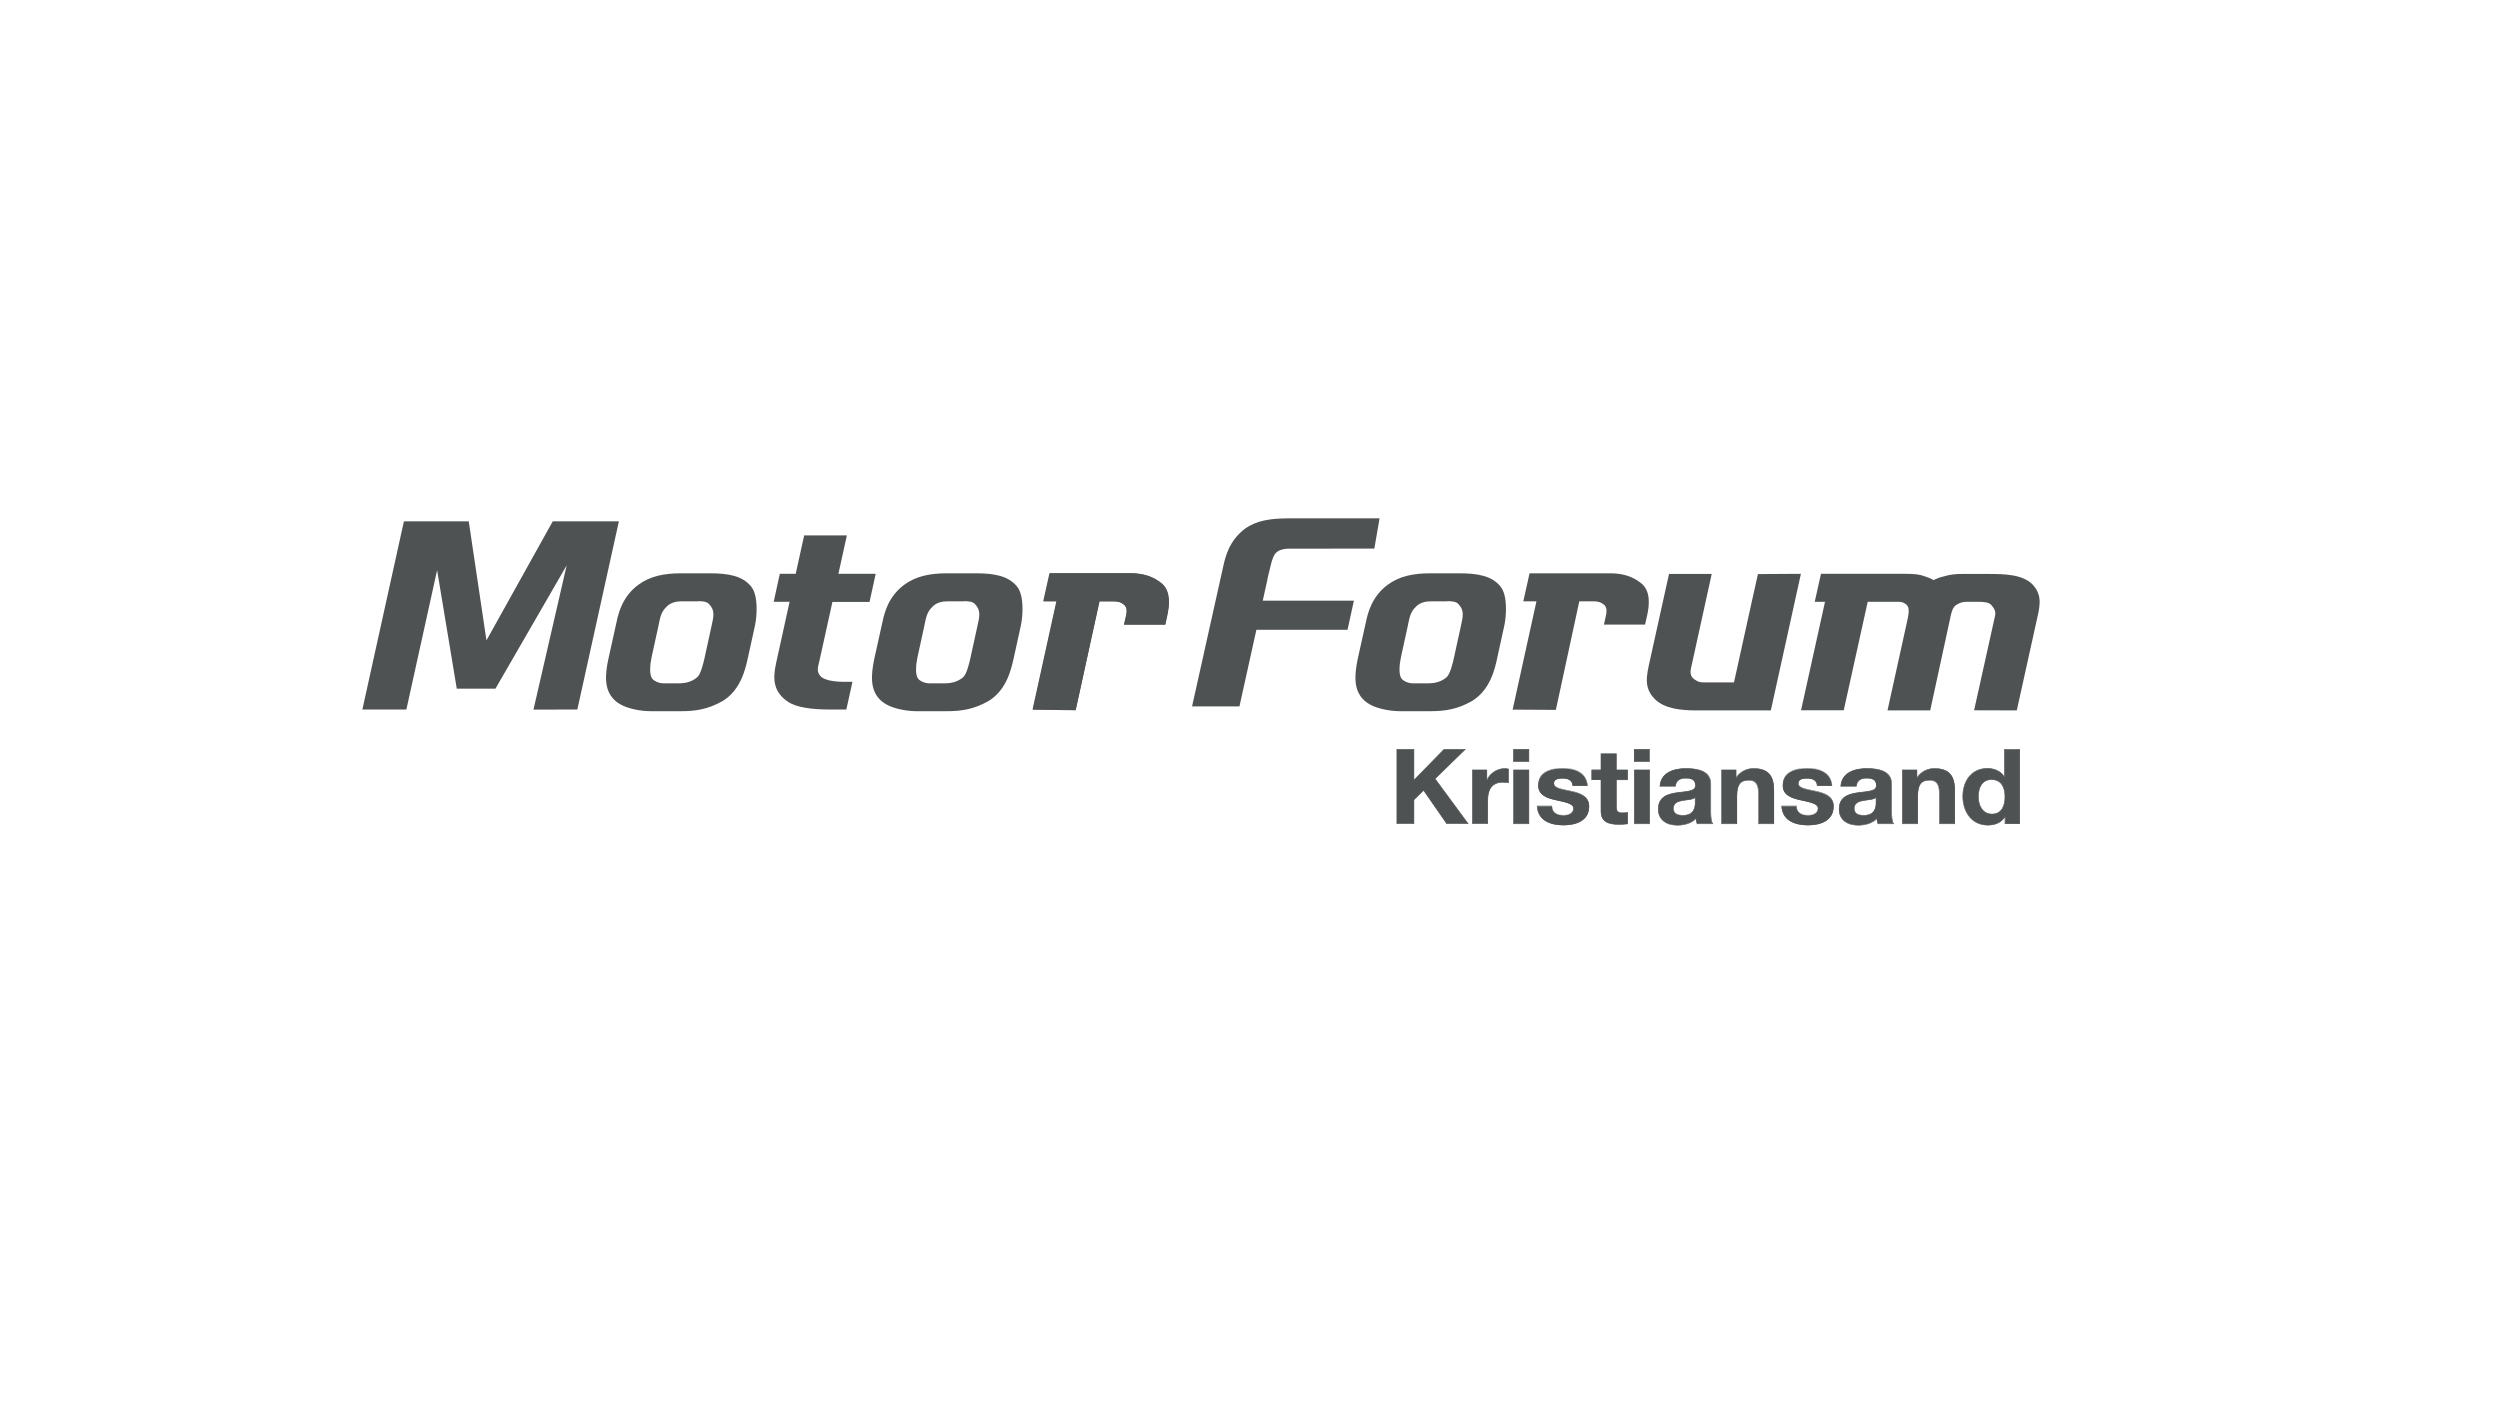 <?xml version="1.0" encoding="utf-8"?>
<!-- Generator: Adobe Illustrator 27.4.1, SVG Export Plug-In . SVG Version: 6.00 Build 0)  -->
<svg version="1.1" id="Layer_1" xmlns="http://www.w3.org/2000/svg" xmlns:xlink="http://www.w3.org/1999/xlink" x="0px" y="0px"
	 viewBox="0 0 1920 1080" style="enable-background:new 0 0 1920 1080;" xml:space="preserve">
<style type="text/css">
	.st0{clip-path:url(#SVGID_00000149353756488532376280000006353884942625943710_);fill:#4F5253;}
</style>
<g>
	<defs>
		<rect id="SVGID_1_" x="248.3" y="368.4" width="1490.7" height="282.8"/>
	</defs>
	<clipPath id="SVGID_00000031188616881476798790000015685962999185631662_">
		<use xlink:href="#SVGID_1_"  style="overflow:visible;"/>
	</clipPath>
	<path style="clip-path:url(#SVGID_00000031188616881476798790000015685962999185631662_);fill:#4F5253;" d="M896.4,472.2l-1.6,7.5
		h-31.6l1.6-7.1c0.5-2.3,1-5.7-1.4-8c-2.4-2.1-4.9-2.8-8.7-2.8h-10.5l-18,83.4l-33.2-0.3l18.3-83.2h-10.1l4.8-21.5H868
		c9.6,0,17.7,2.5,24.3,8.2C899.3,454.8,897.8,465.7,896.4,472.2"/>
	<polygon style="clip-path:url(#SVGID_00000031188616881476798790000015685962999185631662_);fill:#4F5253;" points="424.5,400.4 
		475.3,400.4 443.4,544.9 409.7,545 435.2,434.2 380.5,528.9 350.8,528.9 335.7,437.9 312.1,544.9 278.3,544.9 310.2,400.4 
		360,400.4 373.6,491.8 	"/>
	<path style="clip-path:url(#SVGID_00000031188616881476798790000015685962999185631662_);fill:#4F5253;" d="M535.8,461.7
		c3.8,0,7.2,0.2,9,2.5c4.5,4.8,3.2,9.6,1.7,16.4l-5.4,24.7c-0.9,3.9-2.8,12.4-5.7,14.9c-4.1,3.4-8.7,4.6-14.4,4.6h-11.3
		c-4.1,0-7.9-2.1-9-3.9c-2-2.9-1.6-10.1-0.2-16.5l5.1-23.3c1.4-6.4,1.7-11,6.8-15.6c3-2.8,7-3.7,11.4-3.7H535.8z M554.8,538.5
		c14.6-8.7,17.9-25.9,19.7-33.8l5.3-24.2c1.6-7.3,2.7-22.9-2.8-29.9c-6.8-8.5-17.9-10.3-32-10.3h-22c-12.9,0-23.7,2.1-32.9,8.9
		c-12.1,9.1-15.1,21.5-16.6,28.6l-6.1,27.5c-2.9,13-3.5,24.5,4.4,32.2c6.9,6.9,20.6,8.7,28,8.7h22.3
		C534.9,546.3,544.1,544.5,554.8,538.5"/>
	<path style="clip-path:url(#SVGID_00000031188616881476798790000015685962999185631662_);fill:#4F5253;" d="M672.5,440.8l-4.7,21.5
		h-28.5l-10,45.3c-0.9,4.1-2.5,7.8,0.6,11.4c3.4,4.3,14.6,4.6,16.9,4.6h7.9l-4.7,21.3h-13.4c-12.9,0-24.8-1.6-31.1-5.7
		c-11.5-7.6-12.2-17.4-9.5-29.7l10.4-47.3h-12.2l4.7-21.5h12.2l6.5-29.5h32.8l-6.5,29.5H672.5z"/>
	<path style="clip-path:url(#SVGID_00000031188616881476798790000015685962999185631662_);fill:#4F5253;" d="M740,461.7
		c3.8,0,7.2,0.2,9,2.5c4.5,4.8,3.2,9.6,1.7,16.4l-5.4,24.7c-0.9,3.9-2.8,12.4-5.7,14.9c-4.1,3.4-8.7,4.6-14.4,4.6h-11.3
		c-4.1,0-7.9-2.1-9-3.9c-2-2.9-1.6-10.1-0.2-16.5l5.1-23.3c1.4-6.4,1.7-11,6.8-15.6c3-2.8,7-3.7,11.4-3.7H740z M759,538.5
		c14.6-8.7,17.9-25.9,19.7-33.8l5.3-24.2c1.6-7.3,2.7-22.9-2.8-29.9c-6.8-8.5-17.9-10.3-32-10.3h-22c-12.9,0-23.7,2.1-32.9,8.9
		c-12.1,9.1-15.1,21.5-16.6,28.6l-6.1,27.5c-2.8,13-3.5,24.5,4.4,32.2c6.9,6.9,20.6,8.7,28,8.7h22.3
		C739,546.3,748.3,544.5,759,538.5"/>
	<path style="clip-path:url(#SVGID_00000031188616881476798790000015685962999185631662_);fill:#4F5253;" d="M896.6,472.2l-1.6,7.5
		h-31.6l1.6-7.1c0.5-2.3,1-5.7-1.3-8c-2.4-2.1-4.9-2.8-8.7-2.8h-10.5l-13.4,60.8l-5.1,22.9l-32.7-0.5l18.4-83.2h-10.1l4.8-21.5h62.1
		c9.6,0,17.7,2.5,24.3,8.2C899.5,454.8,898,465.6,896.6,472.2"/>
	<path style="clip-path:url(#SVGID_00000031188616881476798790000015685962999185631662_);fill:#4F5253;" d="M1111.3,461.7
		c3.8,0,7.2,0.2,9,2.5c4.5,4.8,3.2,9.6,1.7,16.4l-5.4,24.7c-0.9,3.9-2.8,12.4-5.7,14.9c-4.1,3.4-8.7,4.6-14.4,4.6h-11.3
		c-4.1,0-7.9-2.1-9-3.9c-2-2.9-1.6-10.1-0.2-16.5l5.1-23.3c1.4-6.4,1.7-11,6.8-15.6c3-2.8,7-3.7,11.4-3.7H1111.3z M1130.3,538.5
		c14.6-8.7,18-25.9,19.7-33.8l5.3-24.2c1.6-7.3,2.7-22.9-2.8-29.9c-6.7-8.5-17.9-10.3-32-10.3h-22c-12.9,0-23.7,2.1-32.9,8.9
		c-12.1,9.1-15.1,21.5-16.6,28.6l-6.1,27.5c-2.8,13-3.5,24.5,4.4,32.2c6.9,6.9,20.6,8.7,28,8.7h22.3
		C1110.4,546.3,1119.6,544.5,1130.3,538.5"/>
	<path style="clip-path:url(#SVGID_00000031188616881476798790000015685962999185631662_);fill:#4F5253;" d="M1265.1,472.2l-1.7,7.5
		h-31.6l1.6-7.1c0.5-2.3,1-5.7-1.3-8c-2.4-2.1-4.9-2.8-8.7-2.8h-10.5l-18,83.4l-33.2-0.2l18.3-83.2h-10.1l4.8-21.5h62.1
		c9.6,0,17.6,2.5,24.3,8.2C1268,454.8,1266.5,465.6,1265.1,472.2"/>
	<path style="clip-path:url(#SVGID_00000031188616881476798790000015685962999185631662_);fill:#4F5253;" d="M1298.6,513.6
		c-0.7,3.4-0.1,6,2.5,8c3.5,2.5,4.5,2.5,10.7,2.5h19.9l13.8-62.6l4.6-20.6l33-0.2l-23.1,104.9h-57c-11.5,0-24.5-1.1-32.1-8.7
		c-8.8-8.9-6.3-18.1-3.7-30l14.6-66.1h32.8L1298.6,513.6z"/>
	<path style="clip-path:url(#SVGID_00000031188616881476798790000015685962999185631662_);fill:#4F5253;" d="M1484.9,445.5
		c3-1.4,4.8-2.1,7.8-2.8c5.4-1.6,9.3-1.9,14.3-1.9h20.4c11.5,0,25.8,0.2,33.5,8c8.6,8.9,5.3,18.5,2.6,30.7l-14.6,66.1l-32.8-0.1
		l4.6-20.7l11.5-51.9c0.8-3.5-0.9-5.9-2.8-8.2c-2.1-2.3-5.9-2.5-10.2-2.5h-9.1c-2.9,0-4.7,0.7-7.1,2c-3.3,1.9-4,5.2-4.8,8.5
		l-15.8,72.9h-32.8l15.3-69.5c1-4.6,1.8-9.4-0.6-11.6c-3.5-2.8-4.5-2.3-12.2-2.3h-17.7l-18.4,83.3h-32.8l18.4-83.3h-7.9l4.8-21.5
		h65.2c5.8,0,10.2,0.3,14.4,1.9C1480.8,443.5,1482.6,444.1,1484.9,445.5"/>
	<path style="clip-path:url(#SVGID_00000031188616881476798790000015685962999185631662_);fill:#4F5253;" d="M988.7,421.4l66.8-0.1
		l4-23.2h-69.7l0,0l-1.2,0c-12.5,0.1-23.6,1.5-32.5,8c-12.1,9.1-15,21.5-16.6,28.6l-24,107.8h36.4l13-58.8h70l4.9-22.4h-70l3.7-16.7
		h-0.1c2.1-8.2,3.5-17.1,6.5-20C982.3,422.3,985.6,421.6,988.7,421.4"/>
	<polygon style="clip-path:url(#SVGID_00000031188616881476798790000015685962999185631662_);fill:#4F5253;" points="1072.8,575.5 
		1085.9,575.5 1085.9,599.2 1109,575.5 1125.3,575.5 1102.1,598.1 1127.5,632.6 1111.1,632.6 1093.3,607 1085.9,614.2 1085.9,632.6 
		1072.8,632.6 	"/>
	<polygon style="clip-path:url(#SVGID_00000031188616881476798790000015685962999185631662_);fill:#4F5253;" points="1072.8,575.5 
		1072.8,575.3 1086.1,575.3 1086.1,598.6 1108.9,575.3 1125.8,575.3 1102.4,598.1 1127.9,632.8 1111,632.8 1093.3,607.3 
		1086.1,614.3 1086.1,632.8 1072.6,632.8 1072.6,575.3 1072.8,575.3 1072.8,575.5 1073.1,575.5 1073.1,632.4 1085.6,632.4 
		1085.6,614.1 1093.4,606.6 1111.3,632.4 1127,632.4 1101.8,598 1124.7,575.7 1109.1,575.7 1085.6,599.8 1085.6,575.7 1072.8,575.7 
		1072.8,575.5 1073.1,575.5 	"/>
	<path style="clip-path:url(#SVGID_00000031188616881476798790000015685962999185631662_);fill:#4F5253;" d="M1130.7,591.3h11.2v7.7
		h0.2c2.1-5.2,8-8.8,13.7-8.8c0.8,0,1.8,0.2,2.6,0.4v10.5c-1.1-0.2-2.8-0.4-4.2-0.4c-8.6,0-11.6,6-11.6,13.3v18.6h-11.8V591.3z"/>
	<path style="clip-path:url(#SVGID_00000031188616881476798790000015685962999185631662_);fill:#4F5253;" d="M1130.7,591.3v-0.2
		h11.4v7.9h-0.2v-0.2h0.2v0.2l-0.2-0.1c2.2-5.3,8.1-8.9,13.9-8.9c0.9,0,1.9,0.2,2.7,0.4l0.2,0.1v11l-0.3-0.1
		c-1.1-0.2-2.8-0.4-4.2-0.4c-8.5,0-11.3,5.8-11.4,13v18.8h-12.2v-41.8h0.2V591.3h0.2v41.1h11.3V614c0-3.7,0.7-7,2.6-9.5
		c1.9-2.5,4.9-4,9.2-4c1.4,0,3.2,0.2,4.3,0.4l-0.1,0.2h-0.2v-10.5h0.2l-0.1,0.2c-0.7-0.2-1.7-0.4-2.5-0.4c-5.6,0-11.4,3.5-13.5,8.7
		l-0.1,0.1h-0.3h-0.2v-7.7h-11V591.3h0.2H1130.7z"/>
	<path style="clip-path:url(#SVGID_00000031188616881476798790000015685962999185631662_);fill:#4F5253;" d="M1174.2,584.9h-11.8
		v-9.4h11.8V584.9z M1162.4,591.3h11.8v41.3h-11.8V591.3z"/>
	<path style="clip-path:url(#SVGID_00000031188616881476798790000015685962999185631662_);fill:#4F5253;" d="M1174.2,584.9v0.2h-12
		v-9.8h12.2v9.8h-0.2V584.9h-0.2v-9.1h-11.3v8.9h11.5V584.9h-0.2H1174.2z M1162.4,591.3v-0.2h12v41.8h-12.2v-41.8h0.2V591.3h0.2
		v41.1h11.3v-40.9h-11.5V591.3h0.2H1162.4z"/>
	<path style="clip-path:url(#SVGID_00000031188616881476798790000015685962999185631662_);fill:#4F5253;" d="M1191.8,619.2
		c0.1,5,4.4,7,9,7c3.4,0,7.7-1.3,7.7-5.3c0-3.4-4.9-4.6-13.4-6.4c-6.8-1.5-13.6-3.8-13.6-11c0-10.6,9.5-13.3,18.7-13.3
		c9.4,0,18,3,18.9,13.2H1208c-0.3-4.4-3.8-5.6-8-5.6c-2.7,0-6.6,0.5-6.6,3.8c0,4.1,6.6,4.6,13.4,6.2c6.9,1.5,13.6,3.9,13.6,11.6
		c0,10.9-9.8,14.4-19.6,14.4c-10,0-19.7-3.6-20.1-14.6H1191.8z"/>
	<path style="clip-path:url(#SVGID_00000031188616881476798790000015685962999185631662_);fill:#4F5253;" d="M1191.8,619.2h0.2
		c0.1,4.8,4.2,6.7,8.8,6.7c3.4,0,7.5-1.3,7.5-5.1c0.1-3.2-4.7-4.4-13.2-6.2c-6.8-1.4-13.8-3.8-13.8-11.3c0-10.7,9.7-13.5,18.9-13.5
		c9.4,0,18.2,3.1,19.1,13.4l0,0.3h-11.7l0-0.2c-0.3-4.2-3.6-5.4-7.8-5.4c-1.3,0-2.9,0.1-4.2,0.6c-1.3,0.5-2.1,1.4-2.1,3
		c-0.1,3.8,6.4,4.4,13.2,5.9c6.9,1.5,13.8,4,13.8,11.8c0,11.1-10,14.6-19.8,14.6c-10,0-19.9-3.6-20.4-14.8l0-0.2h11.7v0.2H1191.8
		v0.2h-11.2v-0.2l0.2,0c0.5,10.8,10,14.3,19.9,14.3c9.8,0,19.3-3.5,19.3-14.2c0-7.5-6.5-9.8-13.4-11.4c-6.7-1.5-13.4-2-13.5-6.4
		c0-3.6,4.1-4.1,6.8-4.1c4.2,0,7.9,1.3,8.3,5.8l-0.2,0v-0.2h11.2v0.2l-0.2,0c-0.9-10-9.3-13-18.7-13c-9.2,0-18.4,2.7-18.4,13.1
		c0,7.1,6.6,9.4,13.4,10.8c8.4,1.8,13.5,2.9,13.5,6.6c0,4.2-4.5,5.5-7.9,5.5c-4.7,0-9.2-2.1-9.3-7.2H1191.8v0.2V619.2z"/>
	<path style="clip-path:url(#SVGID_00000031188616881476798790000015685962999185631662_);fill:#4F5253;" d="M1241.3,591.3h8.6v7.6
		h-8.6v20.5c0,3.8,1,4.8,5,4.8c1.2,0,2.4-0.1,3.6-0.3v8.9c-2,0.3-4.6,0.4-6.9,0.4c-7.2,0-13.5-1.6-13.5-9.8v-24.4h-7.1v-7.6h7.1
		v-12.4h11.8V591.3z"/>
	<path style="clip-path:url(#SVGID_00000031188616881476798790000015685962999185631662_);fill:#4F5253;" d="M1241.3,591.3v-0.2h8.9
		v8h-8.6v20.3c0.1,3.8,0.8,4.5,4.8,4.6c1.2,0,2.4-0.1,3.6-0.3l0.3-0.1v9.3l-0.2,0c-2,0.3-4.6,0.4-6.9,0.4c-3.6,0-7-0.4-9.6-1.9
		c-2.5-1.5-4.2-4-4.2-8.2v-24.2h-7.1v-8h7.1v-12.4h12.2v12.6H1241.3v-0.2V591.3h-0.2v-12.2h-11.3v12.4h-7.1v7.2h7.1v24.6
		c0,8.1,6.1,9.6,13.3,9.6c2.3,0,4.9-0.1,6.8-0.4l0,0.2h-0.2v-8.9h0.2l0,0.2c-1.3,0.3-2.4,0.3-3.7,0.3c-2,0-3.3-0.2-4.1-1
		c-0.8-0.8-1.1-2.1-1.1-4v-20.7h8.6v-7.2h-8.6v-0.2H1241.3z"/>
	<path style="clip-path:url(#SVGID_00000031188616881476798790000015685962999185631662_);fill:#4F5253;" d="M1266.8,584.9h-11.8
		v-9.4h11.8V584.9z M1255.1,591.3h11.8v41.3h-11.8V591.3z"/>
	<path style="clip-path:url(#SVGID_00000031188616881476798790000015685962999185631662_);fill:#4F5253;" d="M1266.9,584.9v0.2h-12
		v-9.8h12.2v9.8h-0.2V584.9h-0.2v-9.1h-11.3v8.9h11.5V584.9h-0.2H1266.9z M1255.1,591.3v-0.2h12v41.8h-12.2v-41.8h0.2V591.3h0.2
		v41.1h11.3v-40.9h-11.5V591.3h0.2H1255.1z"/>
	<path style="clip-path:url(#SVGID_00000031188616881476798790000015685962999185631662_);fill:#4F5253;" d="M1274.8,604
		c0.7-10.6,10.5-13.8,20.1-13.8c8.5,0,18.8,1.8,18.8,11.7v21.5c0,3.7,0.4,7.5,1.5,9.2h-11.9c-0.4-1.3-0.7-2.6-0.8-4
		c-3.7,3.8-9.2,5.1-14.4,5.1c-8.1,0-14.6-3.9-14.6-12.4c0-9.3,7.3-11.6,14.6-12.5c7.2-1,13.9-0.8,13.9-5.4c0-4.9-3.5-5.6-7.6-5.6
		c-4.5,0-7.4,1.8-7.8,6.2H1274.8z M1302,612.4c-2,1.7-6.1,1.8-9.8,2.4c-3.7,0.7-7,1.9-7,6.1c0,4.2,3.4,5.3,7.2,5.3
		c9.2,0,9.5-7,9.5-9.5V612.4z"/>
	<path style="clip-path:url(#SVGID_00000031188616881476798790000015685962999185631662_);fill:#4F5253;" d="M1274.8,604l-0.2,0
		c0.7-10.8,10.7-14.1,20.4-14c8.5,0,19.1,1.8,19.1,12v21.5c0,3.7,0.4,7.5,1.5,9.1l0.2,0.3h-12.5l-0.1-0.2c-0.4-1.3-0.7-2.7-0.8-4.1
		l0.2,0l0.2,0.2c-3.8,3.8-9.3,5.2-14.6,5.2c-4.1,0-7.8-1-10.5-3.1c-2.7-2.1-4.4-5.3-4.3-9.6c0-9.5,7.5-11.8,14.8-12.8l0,0.2l0-0.2
		c3.6-0.5,7.1-0.7,9.7-1.4c2.5-0.7,4.1-1.7,4.1-3.9c0-4.7-3.2-5.3-7.4-5.4c-4.4,0-7.1,1.7-7.6,6l0,0.2h-12.2l0-0.2L1274.8,604v-0.2
		h11.8v0.2l-0.2,0c0.4-4.6,3.5-6.5,8-6.4c2.1,0,4,0.2,5.5,1c1.5,0.8,2.4,2.3,2.4,4.8c0,2.5-1.8,3.6-4.4,4.3
		c-2.6,0.7-6.1,0.9-9.7,1.4c-7.3,1-14.4,3.1-14.4,12.3c0,8.4,6.3,12.2,14.4,12.2c5.2,0,10.6-1.3,14.3-5l0.4-0.4l0,0.5
		c0.1,1.3,0.4,2.7,0.8,3.9l-0.2,0.1v-0.2h11.9v0.2l-0.2,0.1c-1.1-1.8-1.5-5.5-1.5-9.3v-21.5c0-4.9-2.5-7.7-6.1-9.4
		c-3.6-1.7-8.3-2.1-12.5-2.1c-9.6,0-19.3,3.2-19.9,13.6L1274.8,604v-0.2V604z M1302,612.4l0.1,0.2c-2.1,1.8-6.3,1.8-9.9,2.4l0-0.2
		l0,0.2c-3.7,0.7-6.8,1.9-6.8,5.9c0,4.1,3.2,5,7,5.1c9,0,9.3-6.8,9.3-9.3v-4.2H1302l0.1,0.2L1302,612.4h0.2v4.2
		c0,1.3-0.1,3.7-1.3,5.8c-1.3,2.1-3.8,3.9-8.4,3.9c-1.9,0-3.8-0.3-5.1-1.1c-1.4-0.8-2.3-2.2-2.3-4.4c0-4.3,3.5-5.6,7.1-6.3h0
		c3.7-0.6,7.8-0.8,9.7-2.3l0.4-0.3v0.5H1302z"/>
	<path style="clip-path:url(#SVGID_00000031188616881476798790000015685962999185631662_);fill:#4F5253;" d="M1322.1,591.3h11.2v5.8
		h0.3c3-4.6,8.1-6.9,13.1-6.9c12.5,0,15.7,6.8,15.7,17v25.4h-11.8v-23.4c0-6.8-2.1-10.1-7.5-10.1c-6.4,0-9.1,3.4-9.1,11.8v21.7
		h-11.8V591.3z"/>
	<path style="clip-path:url(#SVGID_00000031188616881476798790000015685962999185631662_);fill:#4F5253;" d="M1322.1,591.3v-0.2
		h11.4v5.8h0v0.2l-0.2-0.1c3-4.7,8.3-7,13.3-7c6.3,0,10.3,1.7,12.7,4.8c2.4,3,3.2,7.3,3.2,12.5v25.6h-12.2v-23.6
		c0-6.8-2-9.9-7.3-9.9c-6.3,0-8.8,3.2-8.9,11.6v21.9h-12.2v-41.8h0.2V591.3h0.2v41.1h11.3v-21.4c0-4.2,0.7-7.2,2.2-9.2
		c1.5-2,3.9-2.9,7.1-2.8c2.8,0,4.8,0.9,6,2.6c1.2,1.7,1.7,4.3,1.7,7.7v23.1h11.3v-25.2c0-10.2-3-16.8-15.4-16.8
		c-4.9,0-10,2.2-12.9,6.8l-0.1,0.1h-0.4h-0.2v-5.8h-11V591.3h0.2H1322.1z"/>
	<path style="clip-path:url(#SVGID_00000031188616881476798790000015685962999185631662_);fill:#4F5253;" d="M1379.6,619.2
		c0.1,5,4.4,7,9,7c3.4,0,7.7-1.3,7.7-5.3c0-3.4-4.9-4.6-13.4-6.4c-6.8-1.5-13.6-3.8-13.6-11c0-10.6,9.5-13.3,18.7-13.3
		c9.4,0,18,3,18.9,13.2h-11.2c-0.3-4.4-3.8-5.6-8-5.6c-2.7,0-6.6,0.5-6.6,3.8c0,4.1,6.6,4.6,13.4,6.2c6.9,1.5,13.6,3.9,13.6,11.6
		c0,10.9-9.8,14.4-19.6,14.4c-10,0-19.7-3.6-20.1-14.6H1379.6z"/>
	<path style="clip-path:url(#SVGID_00000031188616881476798790000015685962999185631662_);fill:#4F5253;" d="M1379.6,619.2h0.2
		c0.1,4.8,4.2,6.7,8.8,6.7c3.4,0,7.5-1.3,7.5-5.1c0.1-3.2-4.7-4.4-13.2-6.2c-6.8-1.4-13.8-3.8-13.8-11.3c0-10.7,9.7-13.5,18.9-13.5
		c9.4,0,18.2,3.1,19.1,13.4l0,0.3h-11.7l0-0.2c-0.3-4.2-3.6-5.4-7.8-5.4c-1.3,0-2.9,0.1-4.2,0.6c-1.3,0.5-2.1,1.4-2.1,3
		c-0.1,3.8,6.4,4.4,13.2,5.9c6.9,1.5,13.8,4,13.8,11.8c0,11.1-10,14.6-19.8,14.6c-10,0-19.9-3.6-20.4-14.8l0-0.2h11.7v0.2H1379.6
		v0.2h-11.2v-0.2l0.2,0c0.5,10.8,10,14.3,19.9,14.3c9.8,0,19.3-3.5,19.3-14.2c0-7.5-6.5-9.8-13.4-11.4c-6.7-1.5-13.4-2-13.5-6.4
		c0-3.6,4.1-4.1,6.8-4.1c4.2,0,7.9,1.3,8.3,5.8l-0.2,0v-0.2h11.2v0.2l-0.2,0c-0.9-10-9.3-13-18.7-13c-9.2,0-18.4,2.7-18.4,13.1
		c0,7.1,6.6,9.4,13.4,10.8c8.4,1.8,13.5,2.9,13.5,6.6c0,4.2-4.5,5.5-7.9,5.5c-4.7,0-9.2-2.1-9.3-7.2H1379.6v0.2V619.2z"/>
	<path style="clip-path:url(#SVGID_00000031188616881476798790000015685962999185631662_);fill:#4F5253;" d="M1413.7,604
		c0.7-10.6,10.5-13.8,20.1-13.8c8.5,0,18.8,1.8,18.8,11.7v21.5c0,3.7,0.4,7.5,1.5,9.2h-11.9c-0.4-1.3-0.8-2.6-0.8-4
		c-3.7,3.8-9.2,5.1-14.4,5.1c-8.1,0-14.6-3.9-14.6-12.4c0-9.3,7.3-11.6,14.6-12.5c7.2-1,13.9-0.8,13.9-5.4c0-4.9-3.5-5.6-7.6-5.6
		c-4.5,0-7.4,1.8-7.8,6.2H1413.7z M1440.9,612.4c-2,1.7-6.1,1.8-9.8,2.4c-3.7,0.7-7,1.9-7,6.1c0,4.2,3.4,5.3,7.2,5.3
		c9.2,0,9.5-7,9.5-9.5V612.4z"/>
	<path style="clip-path:url(#SVGID_00000031188616881476798790000015685962999185631662_);fill:#4F5253;" d="M1413.7,604l-0.2,0
		c0.7-10.8,10.7-14.1,20.4-14c8.5,0,19.1,1.8,19.1,12v21.5c0,3.7,0.4,7.5,1.5,9.1l0.2,0.3h-12.5l-0.1-0.2c-0.4-1.3-0.8-2.7-0.8-4.1
		l0.2,0l0.2,0.2c-3.8,3.8-9.3,5.2-14.6,5.2c-4.1,0-7.8-1-10.5-3.1c-2.7-2.1-4.4-5.3-4.3-9.6c0-9.5,7.5-11.8,14.8-12.8l0,0.2l0-0.2
		c3.6-0.5,7.1-0.7,9.7-1.4c2.6-0.7,4.1-1.7,4.1-3.9c0-4.7-3.2-5.3-7.4-5.4c-4.4,0-7.1,1.7-7.6,6l0,0.2h-12.2l0-0.2L1413.7,604v-0.2
		h11.8v0.2l-0.2,0c0.4-4.6,3.5-6.5,8-6.4c2.1,0,4,0.2,5.5,1c1.5,0.8,2.4,2.3,2.4,4.8c0,2.5-1.8,3.6-4.4,4.3
		c-2.6,0.7-6.1,0.9-9.7,1.4c-7.3,1-14.4,3.1-14.4,12.3c0,8.4,6.3,12.2,14.4,12.2c5.2,0,10.6-1.3,14.3-5l0.4-0.4l0,0.5
		c0.1,1.3,0.4,2.7,0.8,3.9l-0.2,0.1v-0.2h11.9v0.2l-0.2,0.1c-1.1-1.8-1.5-5.5-1.5-9.3v-21.5c0-4.9-2.5-7.7-6.1-9.4
		c-3.6-1.7-8.3-2.1-12.5-2.1c-9.6,0-19.3,3.2-19.9,13.6L1413.7,604v-0.2V604z M1440.9,612.4l0.1,0.2c-2.1,1.8-6.3,1.8-9.9,2.4l0-0.2
		l0,0.2c-3.7,0.7-6.8,1.9-6.8,5.9c0,4.1,3.2,5,7,5.1c9,0,9.3-6.8,9.3-9.3v-4.2H1440.9l0.1,0.2L1440.9,612.4h0.2v4.2
		c0,1.3-0.1,3.7-1.3,5.8c-1.3,2.1-3.8,3.9-8.4,3.9c-1.9,0-3.8-0.3-5.1-1.1c-1.4-0.8-2.3-2.2-2.3-4.4c0-4.3,3.5-5.6,7.1-6.3h0
		c3.7-0.6,7.8-0.8,9.7-2.3l0.4-0.3v0.5H1440.9z"/>
	<path style="clip-path:url(#SVGID_00000031188616881476798790000015685962999185631662_);fill:#4F5253;" d="M1461,591.3h11.2v5.8
		h0.3c3-4.6,8.1-6.9,13.1-6.9c12.5,0,15.7,6.8,15.7,17v25.4h-11.8v-23.4c0-6.8-2.1-10.1-7.5-10.1c-6.4,0-9.1,3.4-9.1,11.8v21.7H1461
		V591.3z"/>
	<path style="clip-path:url(#SVGID_00000031188616881476798790000015685962999185631662_);fill:#4F5253;" d="M1461,591.3v-0.2h11.4
		v5.8h0v0.2l-0.2-0.1c3-4.7,8.3-7,13.3-7c6.3,0,10.3,1.7,12.7,4.8c2.4,3,3.2,7.3,3.2,12.5v25.6h-12.2v-23.6c0-6.8-2-9.9-7.3-9.9
		c-6.3,0-8.8,3.2-8.9,11.6v21.9h-12.2v-41.8h0.2V591.3h0.2v41.1h11.3v-21.4c0-4.2,0.7-7.2,2.2-9.2c1.5-2,3.9-2.9,7.1-2.8
		c2.8,0,4.8,0.9,6,2.6c1.2,1.7,1.7,4.3,1.7,7.7v23.1h11.3v-25.2c0-10.2-3-16.8-15.4-16.8c-4.9,0-10,2.2-12.9,6.8l-0.1,0.1h-0.4h-0.2
		v-5.8h-11V591.3h0.2H1461z"/>
	<path style="clip-path:url(#SVGID_00000031188616881476798790000015685962999185631662_);fill:#4F5253;" d="M1539.9,627.3h-0.2
		c-2.7,4.5-7.6,6.4-13,6.4c-12.9,0-19.2-10.7-19.2-22.1c0-11.1,6.4-21.4,19-21.4c5,0,10,2.1,12.7,6.2h0.2v-20.8h11.8v57.1h-11.2
		V627.3z M1529.7,598.7c-7.7,0-10.4,6.4-10.4,13.2c0,6.5,3.1,13.3,10.4,13.3c7.8,0,10.1-6.5,10.1-13.4
		C1539.8,605.1,1537.3,598.7,1529.7,598.7"/>
	<path style="clip-path:url(#SVGID_00000031188616881476798790000015685962999185631662_);fill:#4F5253;" d="M1539.9,627.3v0.2h-0.2
		v-0.2l0.2,0.1c-2.8,4.6-7.7,6.5-13.2,6.5c-13.1,0-19.5-10.9-19.5-22.4c0-11.2,6.4-21.6,19.2-21.6c5.1,0,10.2,2.1,12.9,6.3l-0.2,0.1
		v-0.2h0.2v0.2h-0.2v-21h12.2v57.5h-11.7v-5.5H1539.9v0.2V627.3h0.2v5h10.7v-56.6h-11.3v20.8h-0.4h-0.1l-0.1-0.1
		c-2.6-4-7.5-6-12.5-6c-12.4,0-18.7,10.2-18.8,21.2c0,11.4,6.2,21.9,19,21.9c5.4,0,10.1-1.9,12.8-6.3l0.1-0.1h0.3h0.2v0.2H1539.9z
		 M1529.7,598.7v0.2c-7.5,0-10.1,6.2-10.1,13c0,6.4,3,13,10.1,13.1c7.6,0,9.9-6.4,9.9-13.1c0-6.7-2.4-12.9-9.9-12.9V598.7v-0.2
		c7.8,0,10.3,6.6,10.3,13.3c0,6.8-2.4,13.6-10.3,13.6c-7.5,0-10.6-7-10.6-13.5c0-6.8,2.7-13.4,10.6-13.4V598.7z"/>
</g>
</svg>
